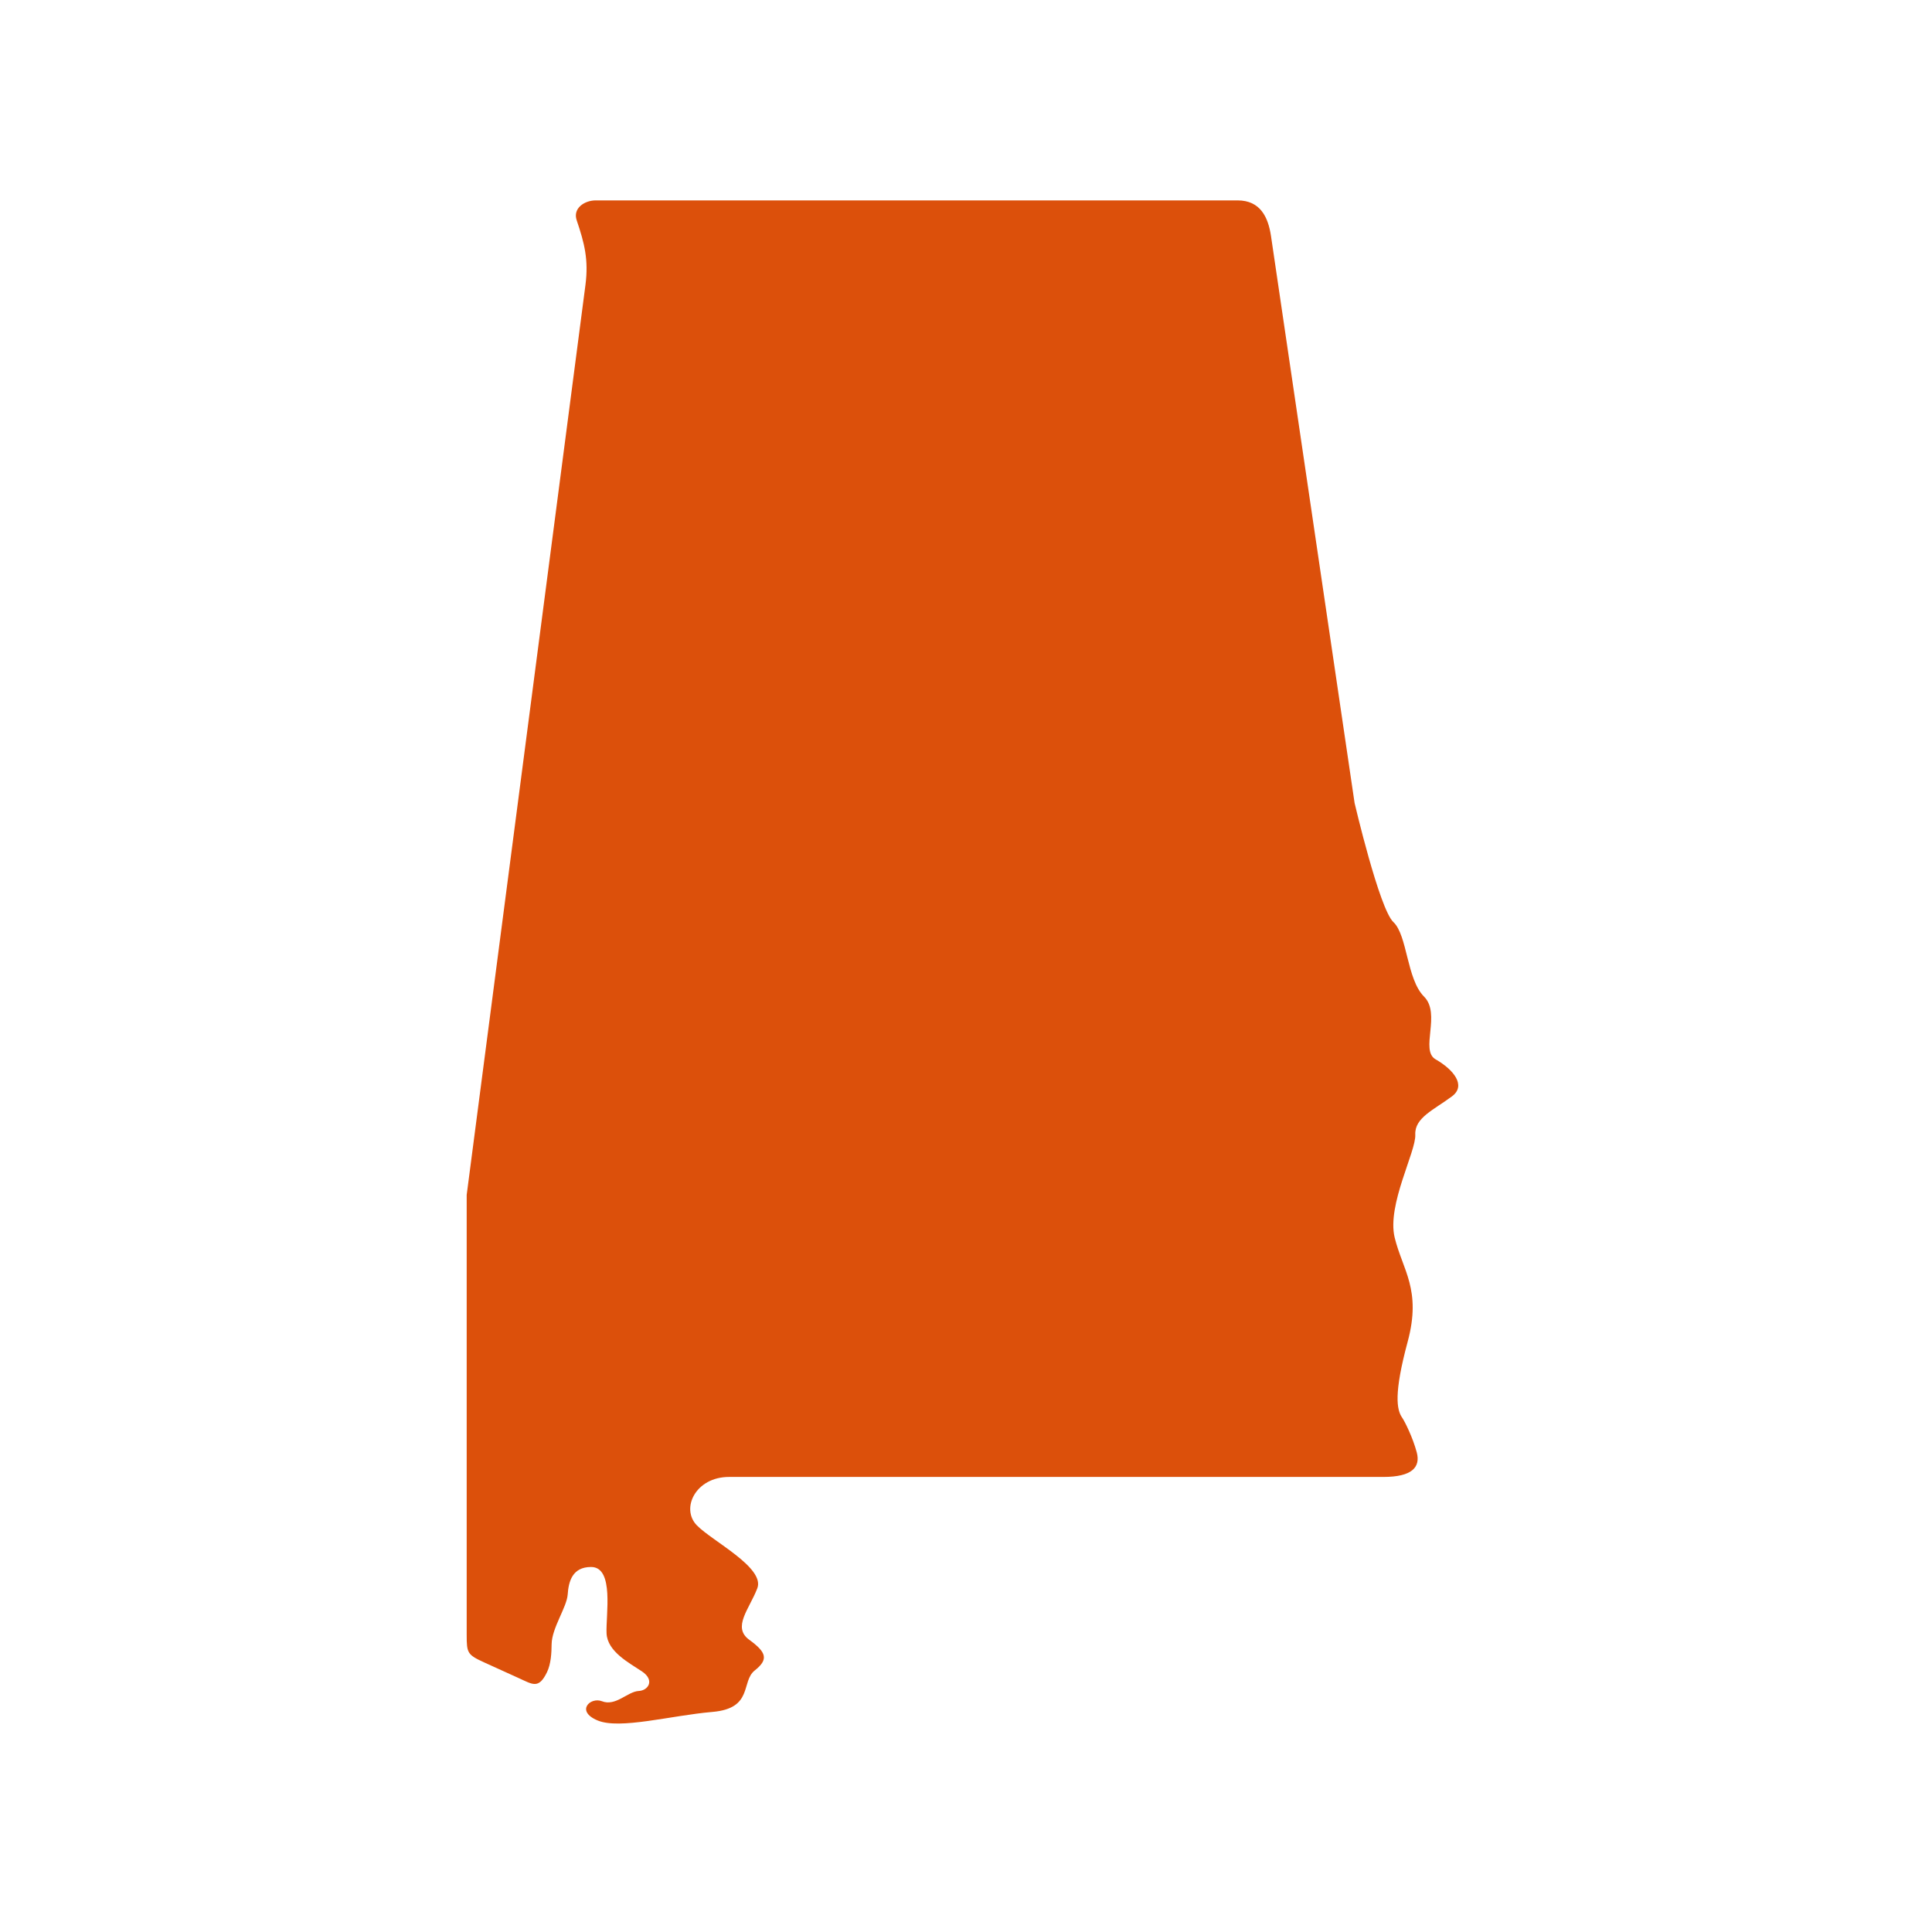<svg xmlns="http://www.w3.org/2000/svg" xmlns:xlink="http://www.w3.org/1999/xlink" width="1800" zoomAndPan="magnify" viewBox="0 0 1350 1350" height="1800" preserveAspectRatio="xMidYMid meet" version="1.0"><defs><clipPath id="6dad0fdfcb"><path d="M 326.023 140 L 1019 140 L 1019 1205 L 326.023 1205 Z M 326.023 140 " clip-rule="nonzero"/></clipPath></defs><g clip-path="url(#6dad0fdfcb)"><path fill="#dc500b" d="M 326.102 1142.531 L 326.102 834.926 L 409.098 199.039 C 411.348 181.484 408.406 169.969 402.969 153.918 C 400.105 145.477 408.484 140.027 416.25 140.027 L 864.777 140.027 C 880.707 140.027 886.145 151.789 888.121 164.926 L 946.531 561.121 C 946.531 561.121 963.82 635.043 973.625 644.285 C 983.492 653.539 982.879 684.109 994.992 696.305 C 1007.188 708.422 992.066 733.816 1003.098 740.195 C 1015.828 747.473 1024.609 758.52 1014.676 766.008 C 1001.934 775.535 988.395 780.984 988.941 792.84 C 989.555 804.656 969.062 841.828 974.512 864.648 C 980.027 887.441 993.438 901.125 983.637 937.473 C 973.832 973.824 975.938 985.074 979.754 990.578 C 981.715 993.441 987.164 1004.395 989.961 1014.824 C 992.746 1025.242 986.617 1032.023 966.684 1032.023 L 509.426 1032.023 C 485.938 1032.023 475.457 1054.23 487.023 1065.941 C 497.922 1077.023 534.676 1095.414 529.176 1109.832 C 523.672 1124.246 511.477 1137.004 523.516 1145.785 C 535.566 1154.555 537.199 1159.473 527.398 1167.234 C 517.594 1174.984 526.574 1193.766 497.781 1196.223 C 468.984 1198.68 433.043 1208.691 417.516 1202.156 C 401.988 1195.621 412.551 1185.609 420.574 1188.734 C 430.234 1192.551 438.48 1182.004 446.309 1181.586 C 452.988 1181.273 457.746 1174.043 448.559 1167.902 C 439.371 1161.785 424.457 1154.008 423.844 1141.367 C 423.227 1128.691 429.422 1094.945 413.02 1094.945 C 399.883 1094.945 397.297 1105.152 396.684 1114.129 C 396.066 1123.121 385.652 1137.41 385.453 1148.844 C 385.391 1155.184 384.984 1162.738 382.188 1168.516 C 376.332 1180.516 372.176 1176.973 362.242 1172.488 L 338.43 1161.668 C 326.586 1156.27 326.102 1155.066 326.102 1142.531 Z M 326.102 1142.531 " fill-opacity="1" fill-rule="nonzero"/></g></svg>